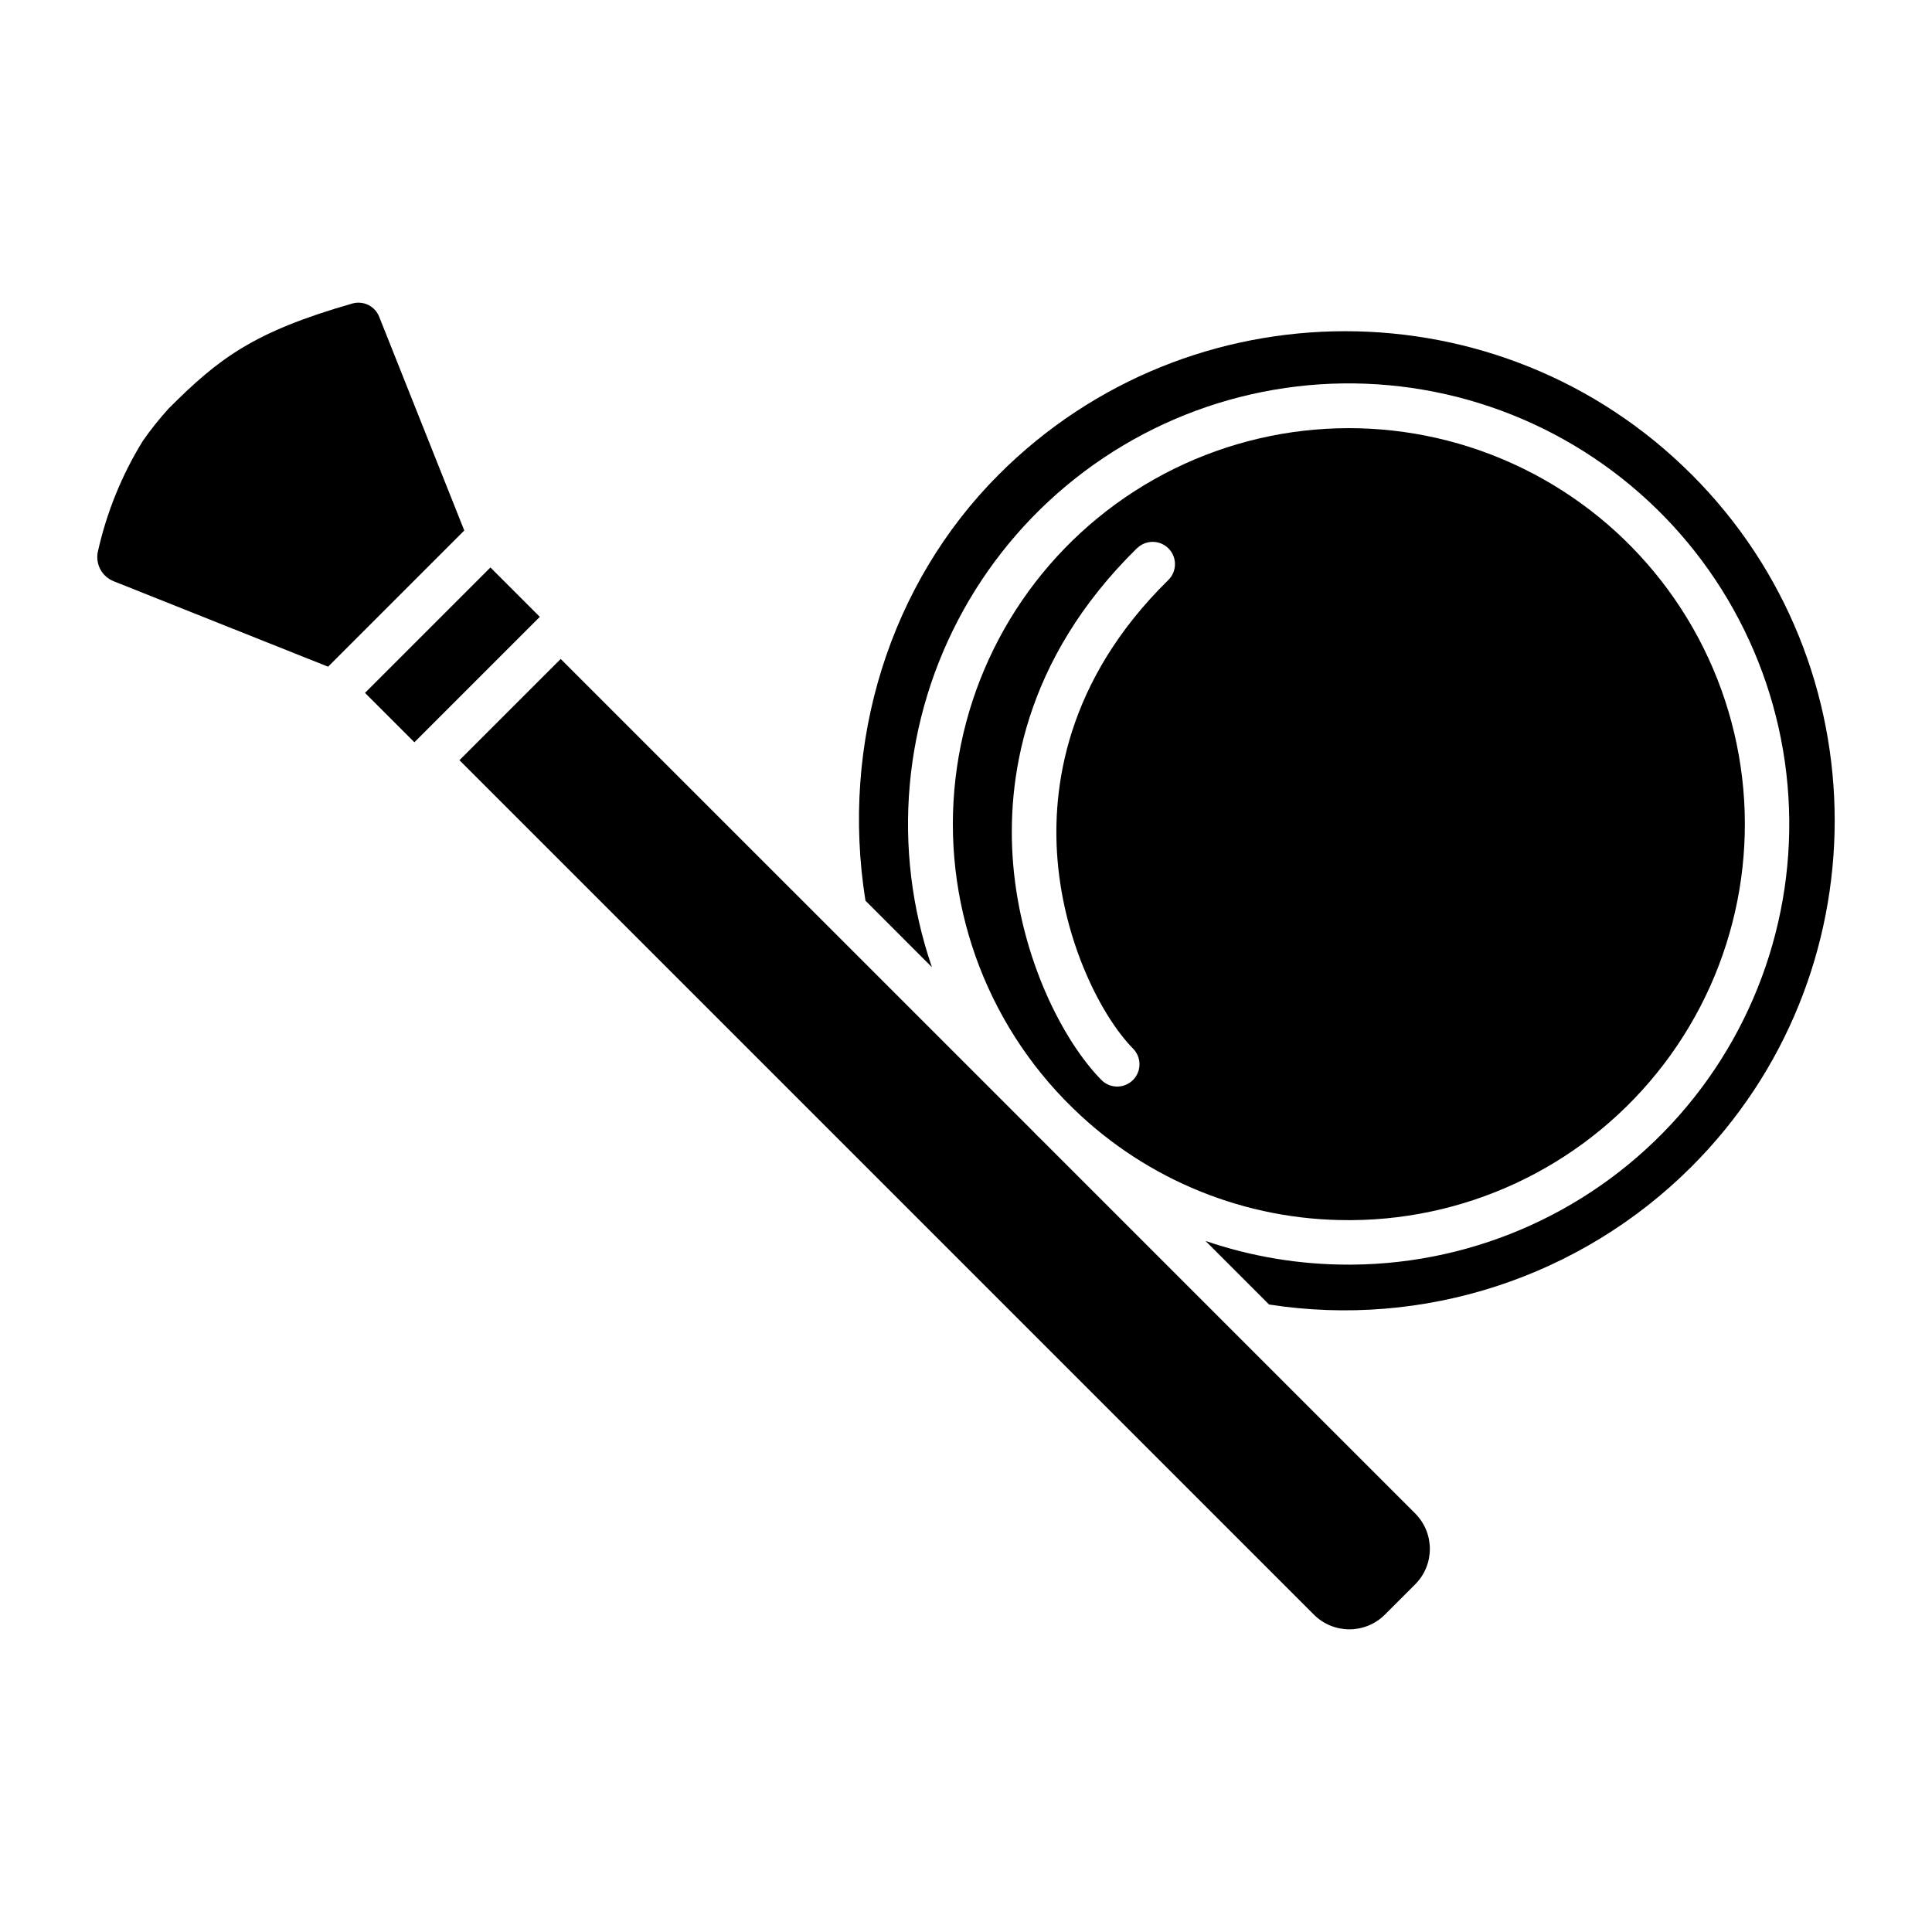 <?xml version="1.0" encoding="UTF-8"?>
<!-- Uploaded to: ICON Repo, www.svgrepo.com, Generator: ICON Repo Mixer Tools -->
<svg fill="#000000" width="800px" height="800px" version="1.1" viewBox="144 144 512 512" xmlns="http://www.w3.org/2000/svg">
 <g>
  <path d="m240.73 327.62 33.238-33.238 13.09 13.09-33.238 33.238z"/>
  <path d="m244.53 228.05c-1.07-2.859-4.141-4.434-7.086-3.633l-0.176 0.051c-26.195 7.508-35.355 14.582-48.59 27.809-2.453 2.707-4.731 5.566-6.82 8.559-5.613 9.102-9.652 19.082-11.957 29.52-0.613 3.262 1.18 6.492 4.269 7.695l56.777 22.633 36.094-36.094z"/>
  <path d="m592.27 269.73c-50.605-50.605-132.94-50.605-183.55 0-28.93 28.93-42.074 71.047-35.363 112.96l17.613 17.625c-10.773-31.355-7.707-65.812 8.43-94.773 16.133-28.965 43.82-49.699 76.152-57.039 32.332-7.344 66.258-0.594 93.32 18.562 27.059 19.156 44.703 48.91 48.523 81.844 3.824 32.934-6.531 65.938-28.484 90.785-21.953 24.844-53.43 39.188-86.582 39.449h-0.984c-12.883 0.012-25.676-2.109-37.863-6.277l16.836 16.848v-0.004c40.973 6.371 82.527-7.168 111.88-36.457 50.676-50.586 50.676-132.97 0.07-183.53z"/>
  <path d="m420.34 446.38c-0.492-0.461-0.984-0.934-1.438-1.406-0.453-0.473-0.984-0.984-1.398-1.438l-124.91-124.9-26.832 26.824 226.45 226.45c5.191 5.176 13.59 5.176 18.781 0l8.051-8.051v0.004c5.176-5.188 5.176-13.586 0-18.777z"/>
  <path d="m428.54 437.88c19.52 18.953 45.676 29.531 72.883 29.469h0.848c32.473-0.25 63-15.52 82.676-41.352 19.676-25.832 26.285-59.32 17.898-90.691-8.387-31.371-30.824-57.094-60.766-69.66-29.941-12.57-64.016-10.566-92.281 5.418-28.266 15.988-47.539 44.156-52.195 76.293-4.656 32.141 5.824 64.621 28.387 87.977zm16.797-148.59c2.324-2.285 6.062-2.25 8.348 0.074 2.285 2.328 2.254 6.066-0.074 8.352-27.141 26.656-30.945 55.105-29.352 74.215 1.84 22.199 11.672 41.465 20.023 49.977 2.285 2.324 2.254 6.062-0.074 8.348-2.324 2.285-6.062 2.254-8.348-0.074-10.125-10.312-21.273-32.02-23.371-57.277-1.789-21.707 2.453-53.805 32.855-83.66z"/>
 </g>
</svg>